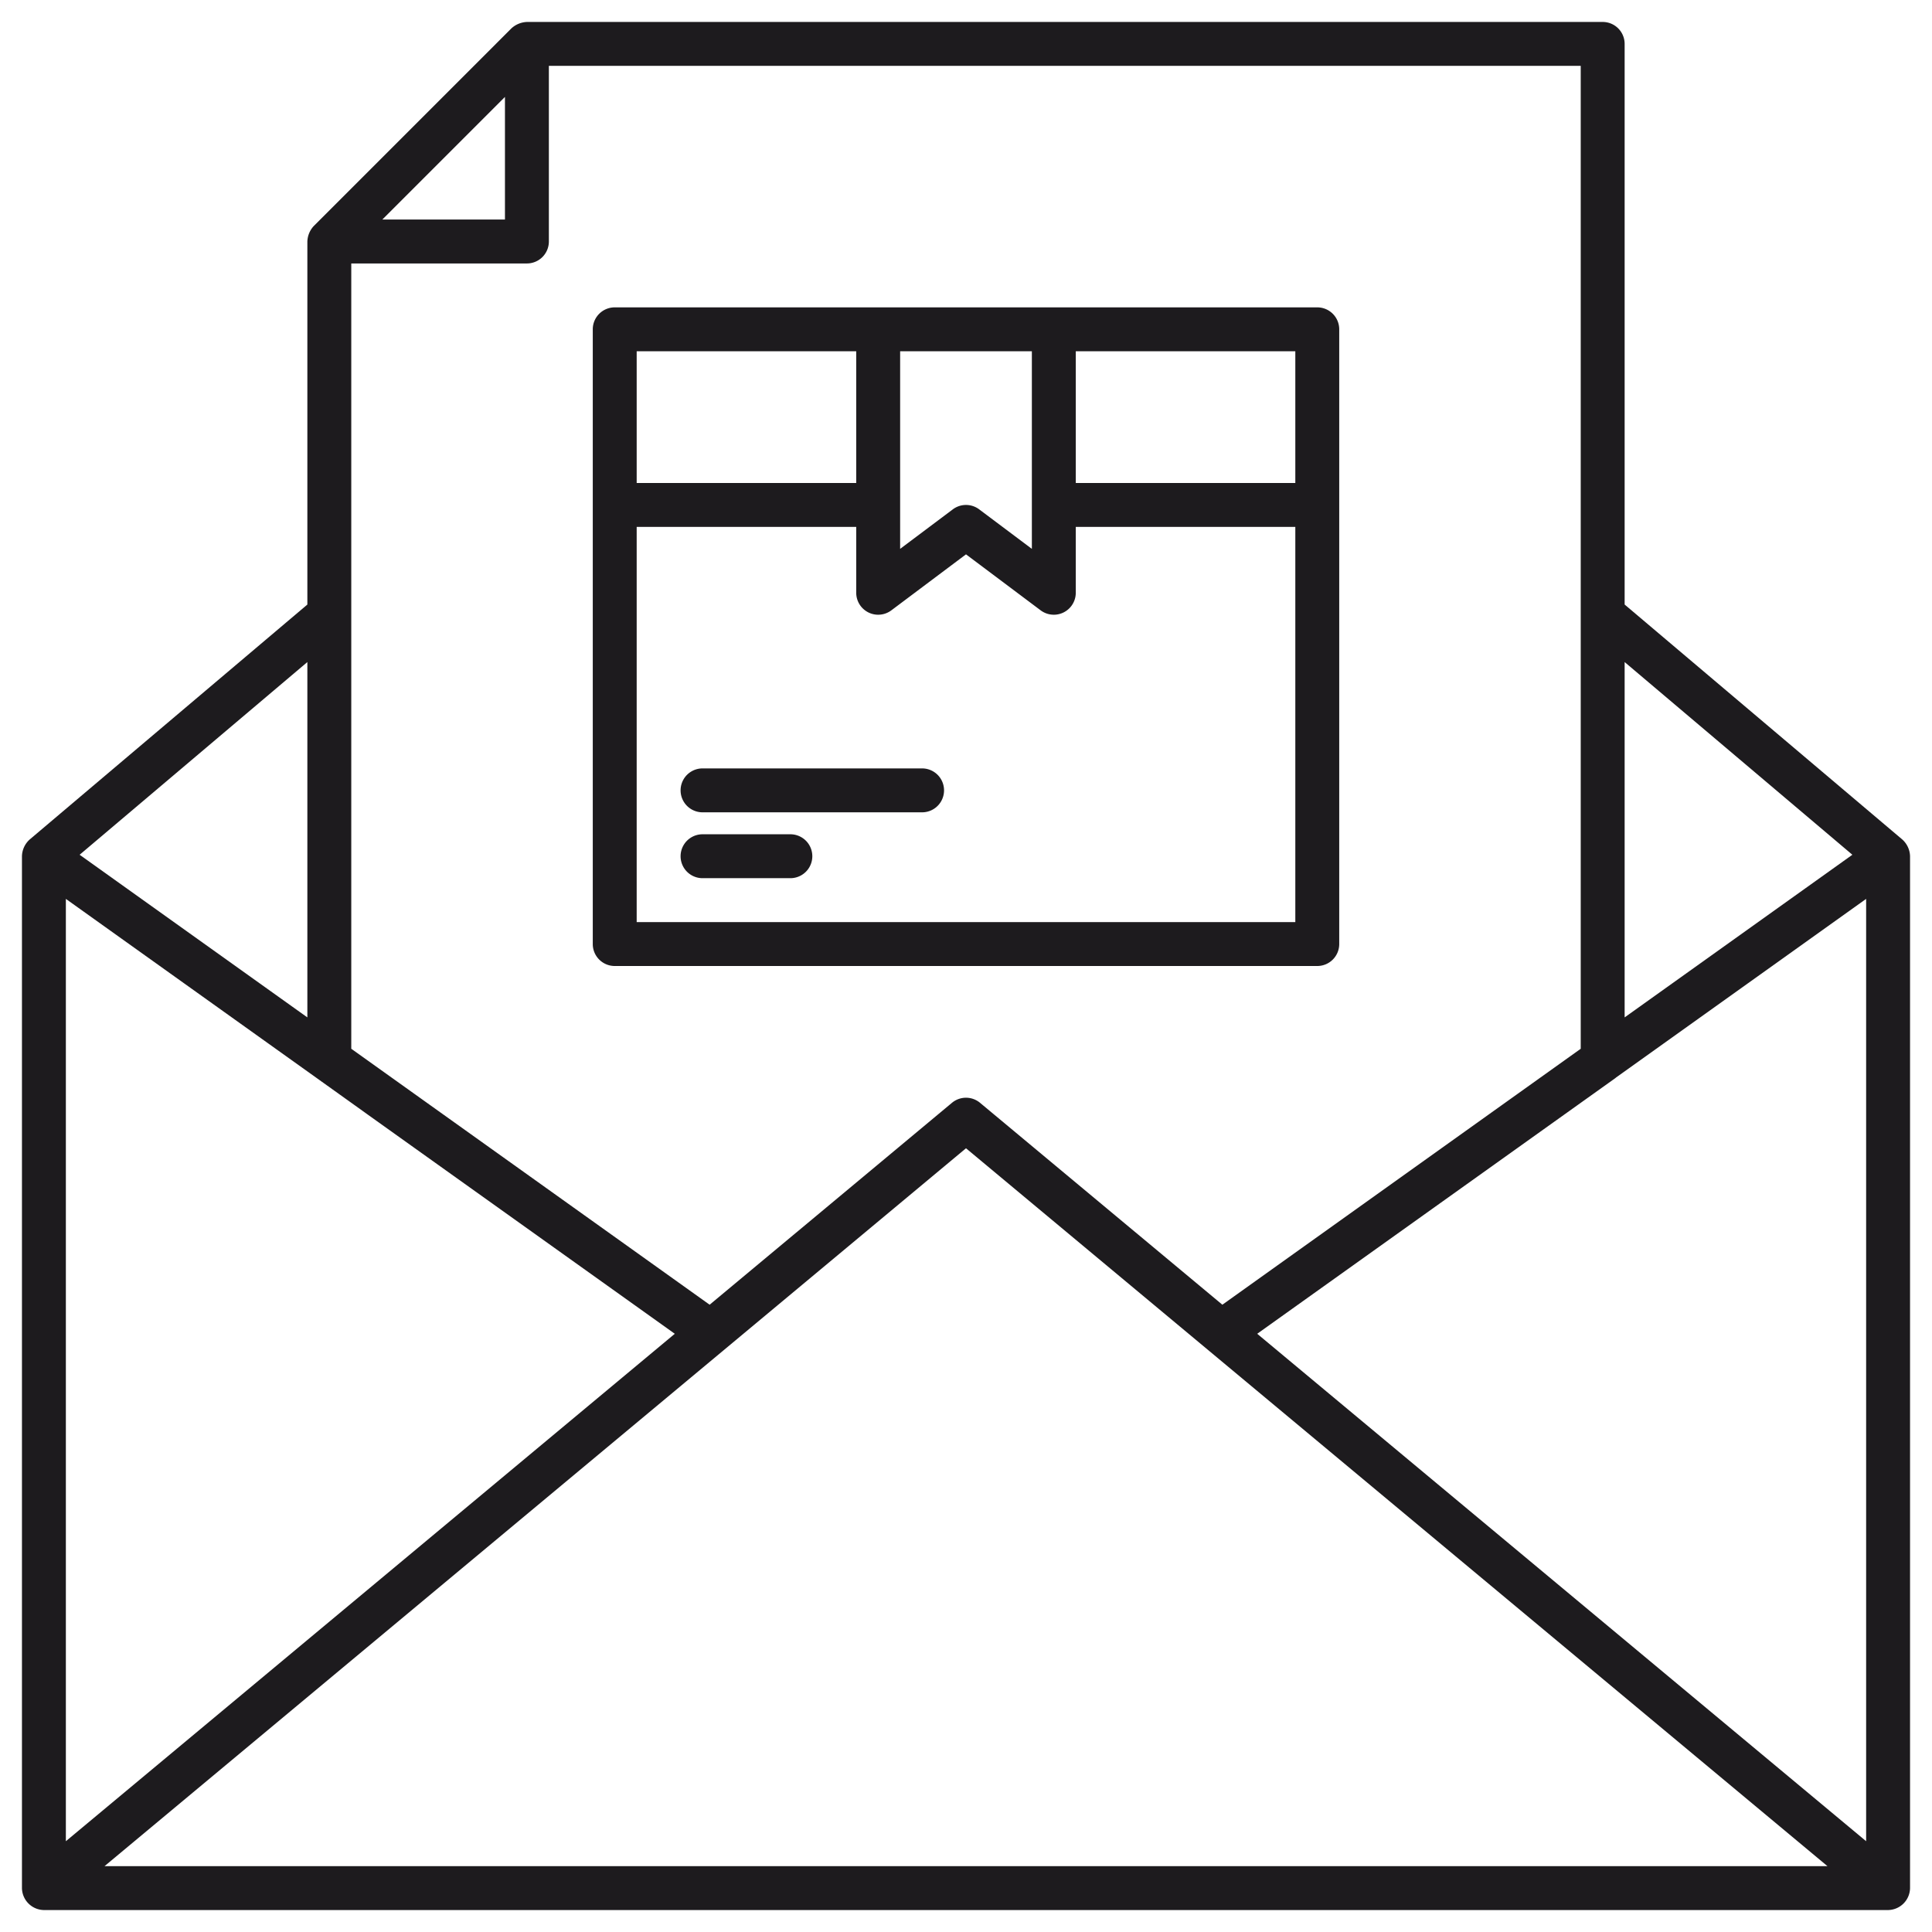 <svg xmlns="http://www.w3.org/2000/svg" viewBox="0 0 88 88"><title>Artboard-11</title><g id="Email"><path d="M87,39a1.059,1.059,0,0,0-.354-.763L74,27.536V2a1,1,0,0,0-1-1H24a1.112,1.112,0,0,0-.707.293l-9,9A1.093,1.093,0,0,0,14,11V27.536l-12.646,10.7A1.059,1.059,0,0,0,1,39V86a1.016,1.016,0,0,0,1,1H86a1.016,1.016,0,0,0,1-1ZM73.581,49.104c.011-.008.018-.018.029-.026L85,40.943V83.865L57.264,60.752ZM84.373,38.933,74,46.341V30.156ZM72,47.77,55.677,59.428,44.64,50.232a.999.999,0,0,0-1.28,0L32.323,59.428,16,47.77V12h8a1,1,0,0,0,1-1V3H72ZM3,40.943C36.323,64.742-6.397,34.244,30.736,60.752L3,83.865ZM23,4.414V10H17.414ZM14,46.341,3.627,38.933,14,30.156ZM4.762,85,44,52.302,83.238,85Z" style="fill:#1d1b1e"></path><path d="M28,44H60a1,1,0,0,0,1-1V15a1,1,0,0,0-1-1H28a1,1,0,0,0-1,1V43A1,1,0,0,0,28,44Zm1-2V24H39v3a1,1,0,0,0,1.6.8L44,25.25l3.4,2.55A1,1,0,0,0,49,27V24H59V42ZM59,22H49V16H59ZM47,23v2l-2.4-1.8a1,1,0,0,0-1.2,0L41,25V16h6ZM29,16H39v6H29Z" style="fill:#1d1b1e"></path><path d="M42,35H32a1,1,0,0,0,0,2H42a1,1,0,0,0,0-2Z" style="fill:#1d1b1e"></path><path d="M36,38H32a1,1,0,0,0,0,2h4a1,1,0,0,0,0-2Z" style="fill:#1d1b1e"></path></g></svg>